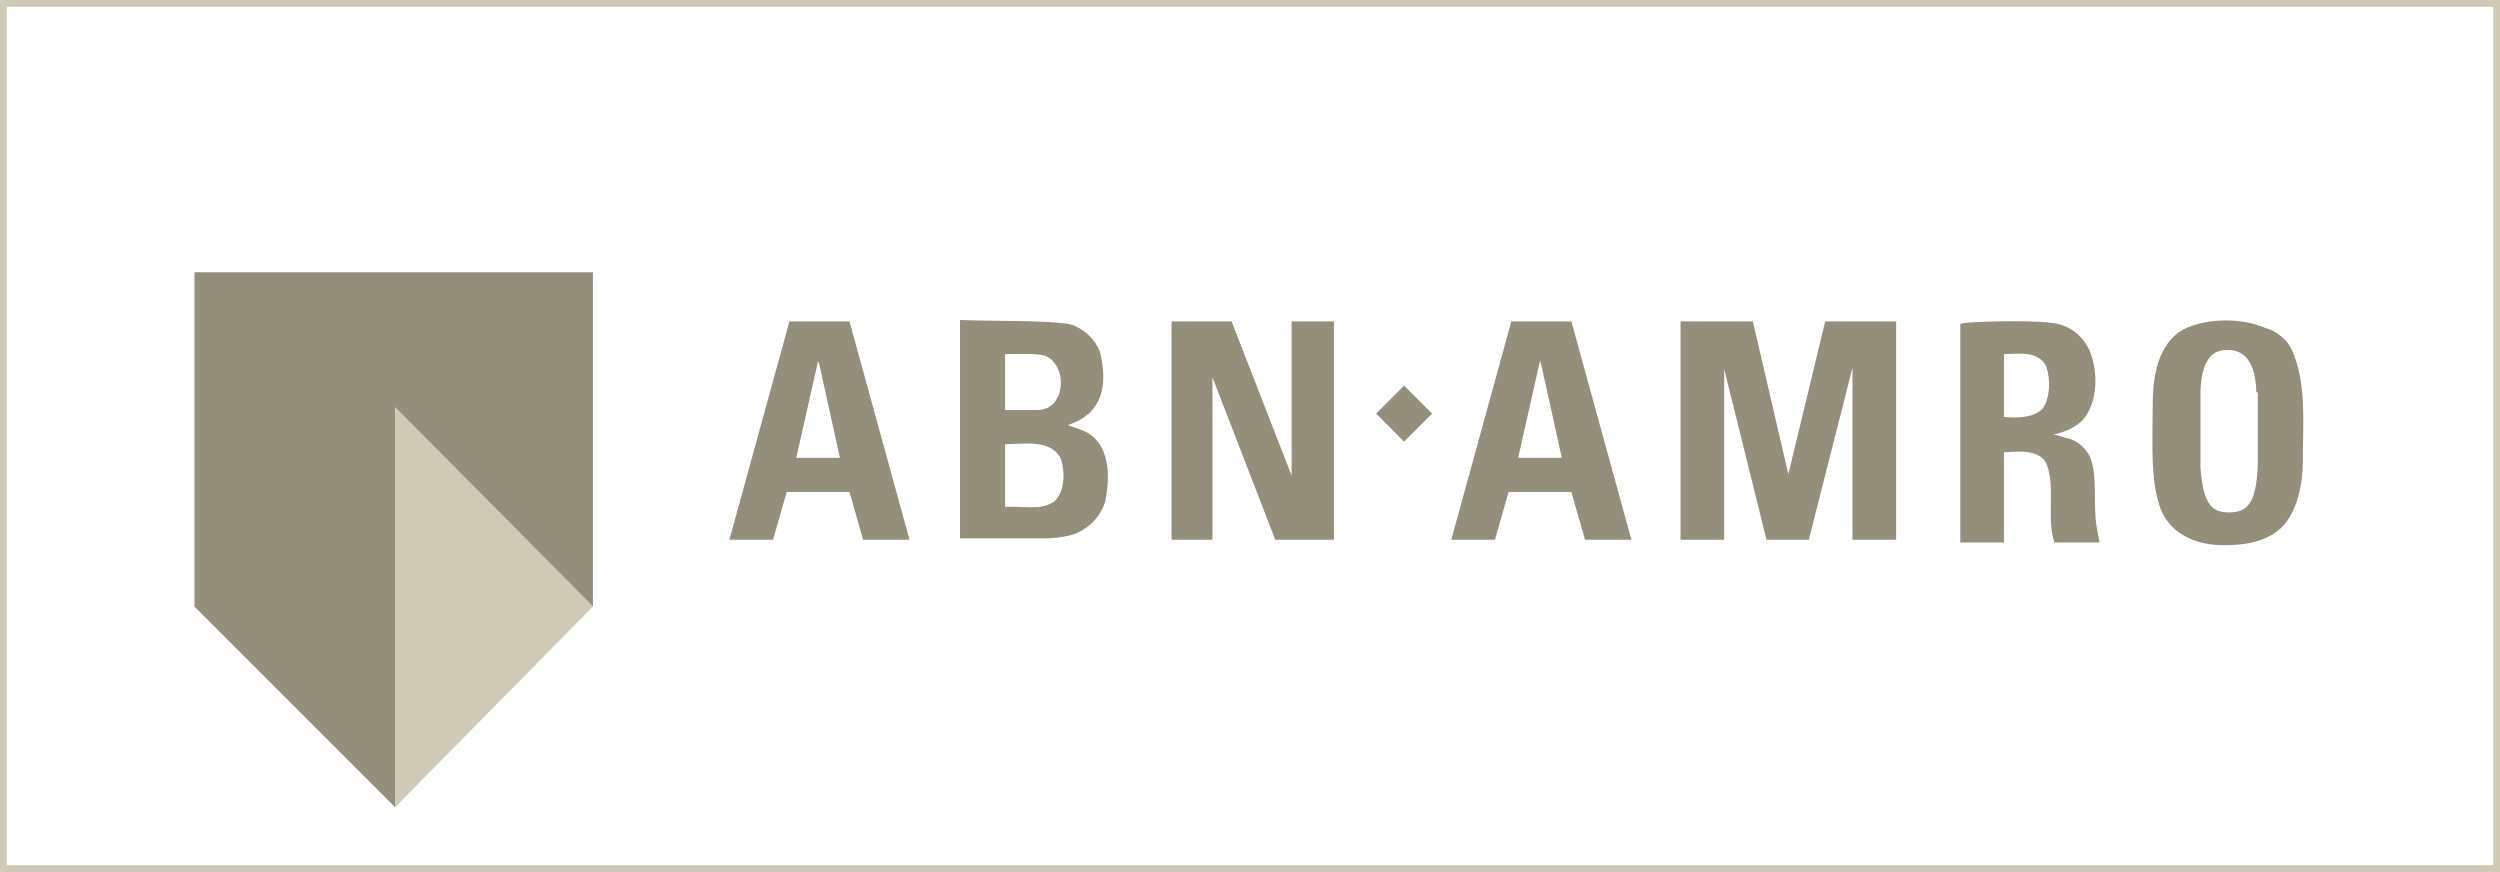 <?xml version="1.0" encoding="UTF-8"?>
<svg xmlns="http://www.w3.org/2000/svg" id="Laag_1" viewBox="0 0 183.2 63.9">
  <defs>
    <style>.cls-1{fill:#938f7b;}.cls-2{fill:#cecab5;}.cls-3{fill:none;stroke:#cecab5;stroke-miterlimit:22.93;stroke-width:.5px;}</style>
  </defs>
  <rect class="cls-3" x=".25" y=".25" width="182.7" height="63.4"></rect>
  <polygon class="cls-1" points="90.25 23.55 94.65 34.85 94.65 23.55 97.75 23.55 97.75 39.55 93.45 39.55 88.85 27.65 88.85 39.55 85.85 39.55 85.85 23.55 90.25 23.55"></polygon>
  <polygon class="cls-1" points="128.45 23.55 131.05 34.75 133.75 23.55 138.95 23.55 138.95 39.55 135.75 39.55 135.75 26.95 132.55 39.55 129.45 39.55 126.35 27.05 126.35 39.55 123.15 39.55 123.15 23.55 128.45 23.55"></polygon>
  <path class="cls-1" d="m146.85,25.95v4.6s2.2.3,2.9-.7c.5-.8.5-2.1.2-3-.6-1.2-2.1-.9-3.1-.9m3.4-2.3c1.3.1,2.4.9,2.9,2.1.6,1.5.6,3.7-.5,5-.6.6-1.3.9-2.2,1.1.2,0,.5.1.8.2,1,.2,1.5.7,1.9,1.4.6,1.5.2,3.5.5,5.2l.2,1.1h-3.3c-.6-1.7.1-4.2-.6-5.8-.5-1-2-.9-3.1-.8v6.6h-3.2v-16c0-.2,5.3-.3,6.6-.1Z"></path>
  <path class="cls-1" d="m59.95,26.45l-1.6,7.1h3.2l-1.5-6.8-.1-.3Zm2.3-2.9l4.4,16h-3.4l-1-3.5h-4.6l-1,3.5h-3.2l4.4-16s4.4,0,4.4,0Z"></path>
  <polygon class="cls-1" points="28.95 29.85 28.95 59.15 14.25 44.45 14.25 19.95 43.45 19.95 43.45 44.45 28.95 29.85"></polygon>
  <path class="cls-1" d="m73.65,32.55v4.6h0c1.3-.1,2.6.3,3.6-.4.8-.7.8-2.2.5-3.1-.7-1.5-2.7-1.1-4.1-1.1m2.3-2.5c1.1,0,1.5-.7,1.7-1.3.2-.8.1-1.7-.6-2.4l-.3-.2c-.5-.3-2-.2-3.1-.2v4.1h2.3Zm2.4-6.3c.9.2,2,1.1,2.3,2.2.3,1.4.4,3-.7,4.2-.5.5-1.1.8-1.7,1,.5.2,1,.3,1.5.6,1.5.9,1.6,3,1.3,4.7-.2,1.3-1.4,2.5-2.7,2.8-.5.1-1.1.2-1.7.2h-6.3v-16c2.4.1,6.2,0,8,.3Z"></path>
  <rect class="cls-1" x="101.45" y="28.85" width="2.9" height="2.9" transform="translate(8.7 81.63) rotate(-44.99)"></rect>
  <path class="cls-1" d="m112.85,26.45l-1.6,7.1h3.2l-1.5-6.8-.1-.3Zm2.3-2.9l4.4,16h-3.4l-1-3.5h-4.6l-1,3.5h-3.2l4.4-16s4.4,0,4.4,0Z"></path>
  <path class="cls-1" d="m165.35,28.75c-.1-3.1-1.6-3.1-2.2-3.1-.7,0-1.8.3-1.9,3v5.6c.2,2.8.9,3.3,2.1,3.3,1.3,0,2-.6,2.1-3.5v-5.3h-.1Zm2.6-3.1c1.1,2.4.8,5.5.8,8.2,0,1.3-.3,3.9-1.9,5.1-1.1.8-2.4,1-3.9,1-1.9,0-3.8-.7-4.6-2.6-.8-2.1-.6-5-.6-7.5,0-1.9.2-4.2,1.9-5.5,1.7-1.1,4.6-1.1,6.4-.3.8.2,1.6.9,1.9,1.6Z"></path>
  <polygon class="cls-2" points="28.95 59.15 28.95 29.85 43.45 44.45 28.95 59.15"></polygon>
</svg>
